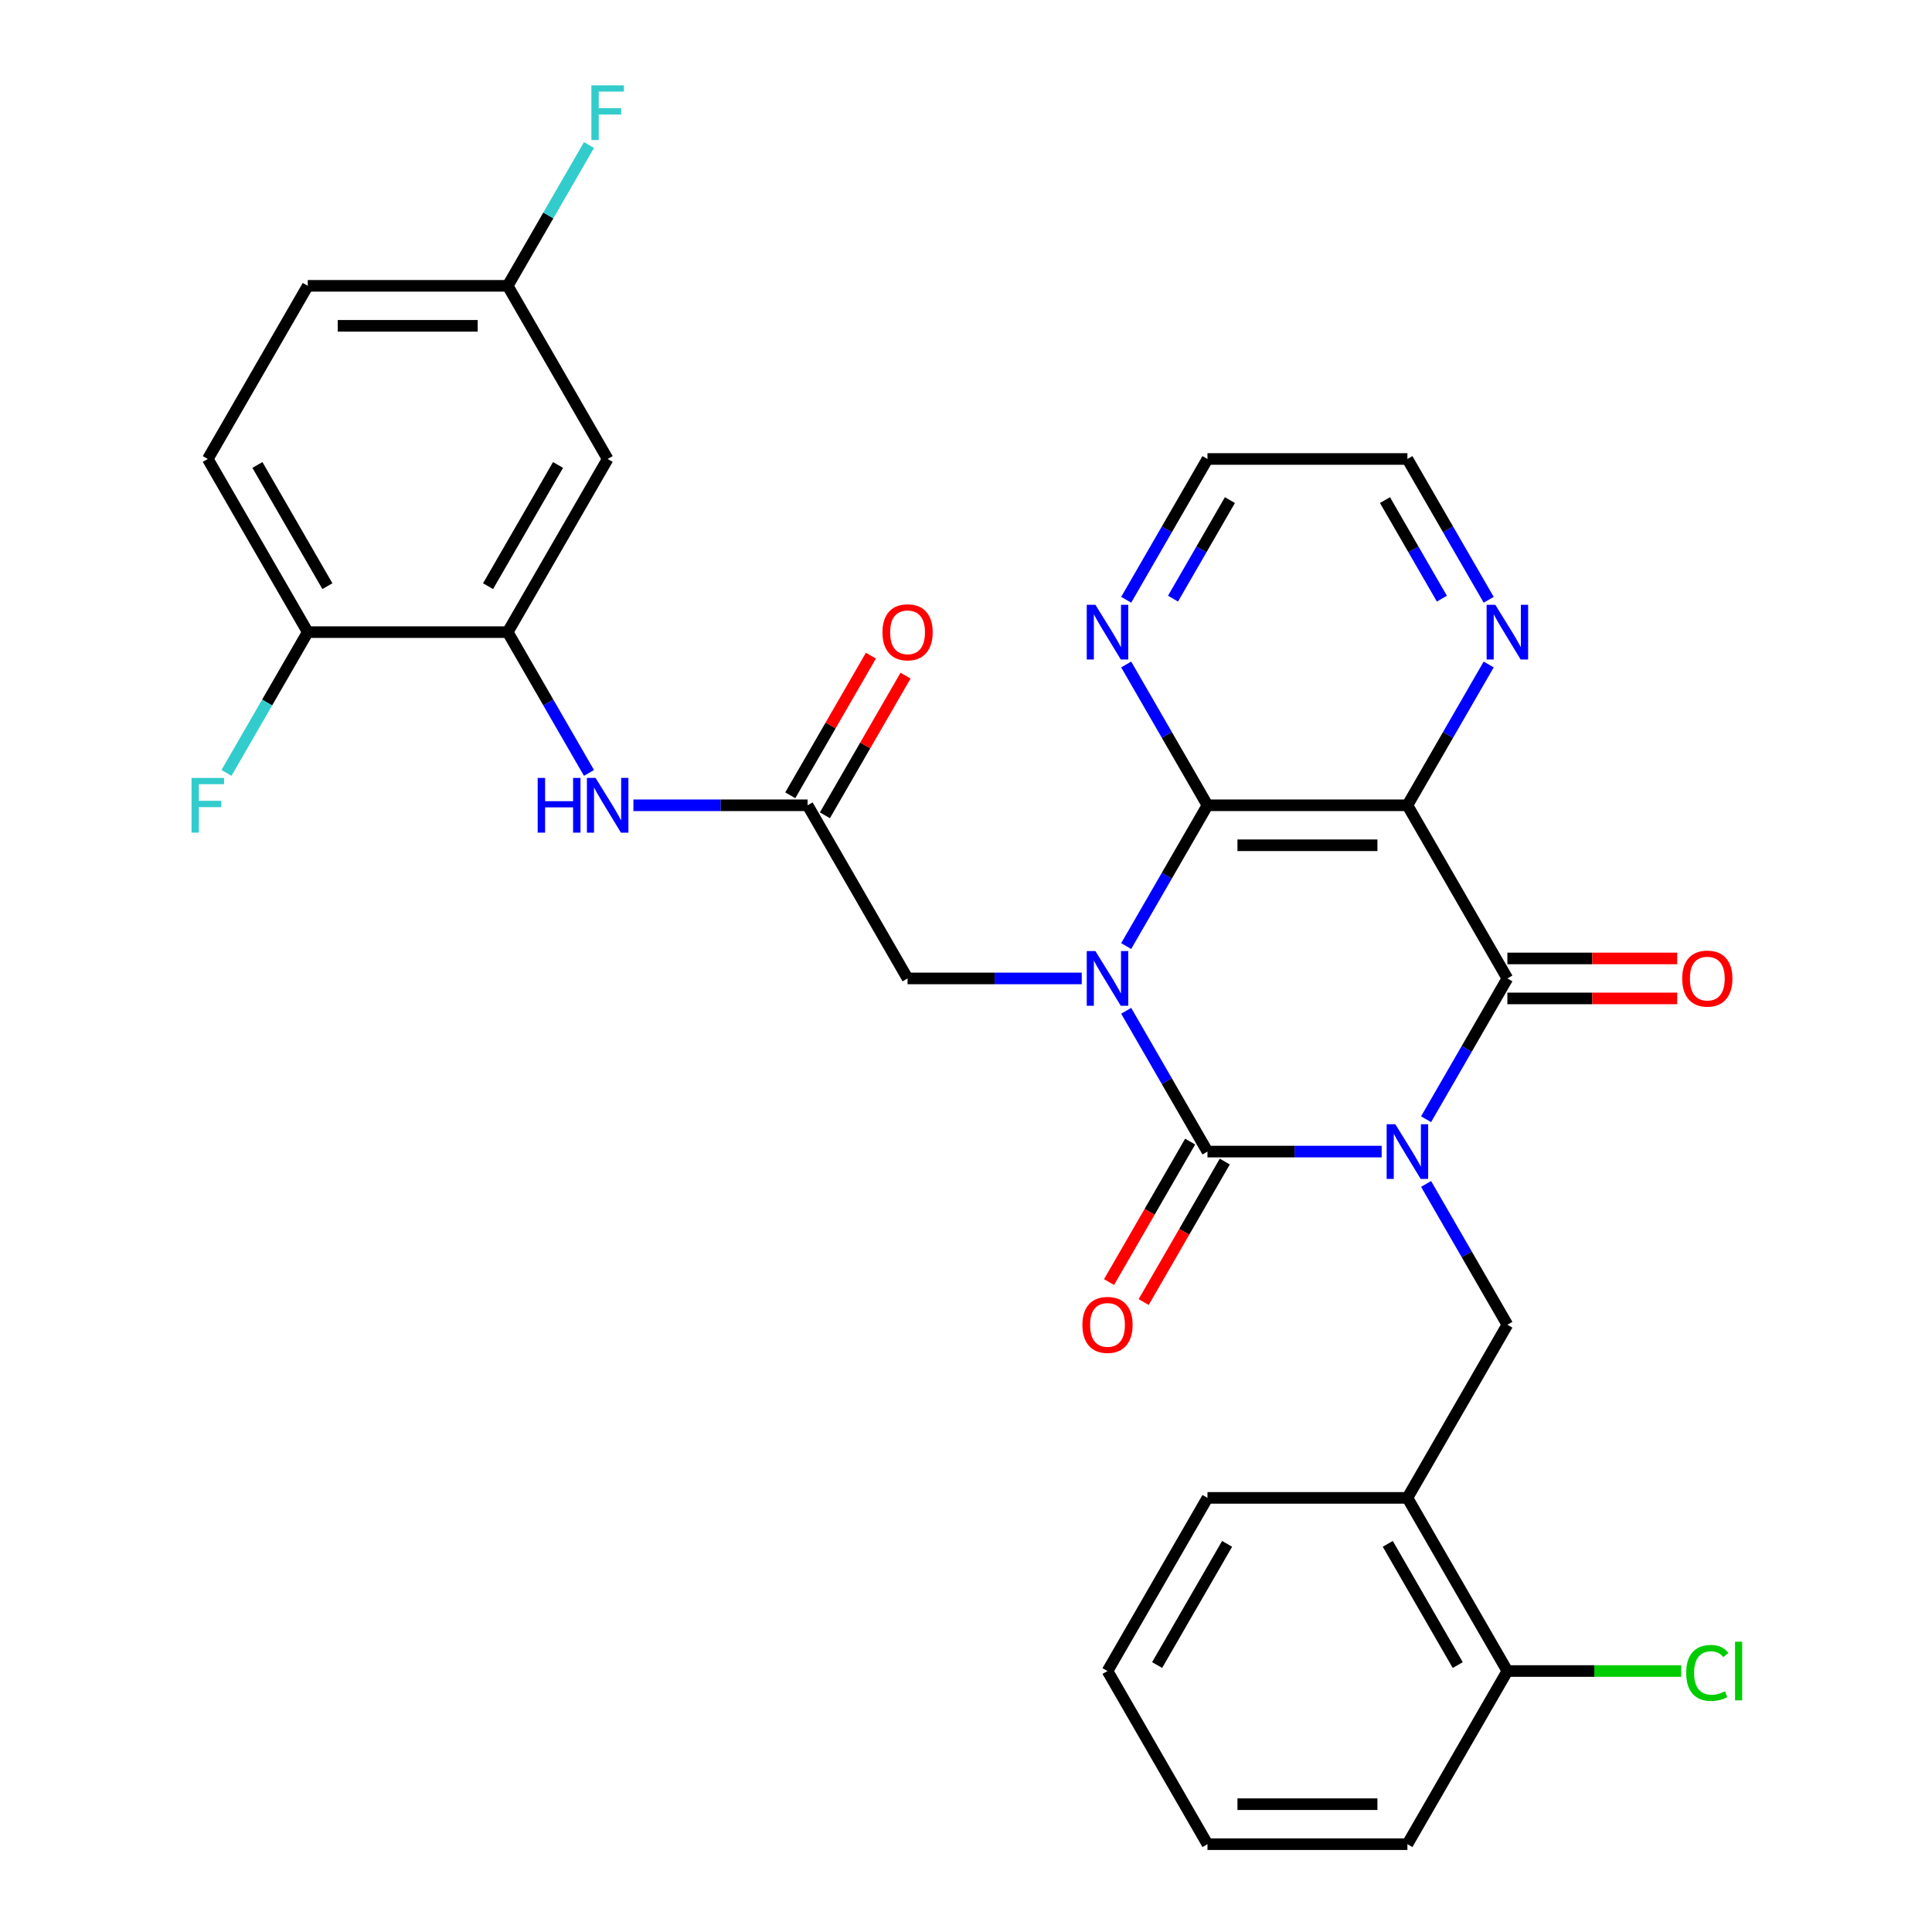 <?xml version='1.0' encoding='iso-8859-1'?>
<svg version='1.1' baseProfile='full'
              xmlns='http://www.w3.org/2000/svg'
                      xmlns:rdkit='http://www.rdkit.org/xml'
                      xmlns:xlink='http://www.w3.org/1999/xlink'
                  xml:space='preserve'
width='1000px' height='1000px' viewBox='0 0 1000 1000'>
<!-- END OF HEADER -->
<rect style='opacity:1.0;fill:#FFFFFF;stroke:none' width='1000' height='1000' x='0' y='0'> </rect>
<path class='bond-1' d='M 715.146,596.057 L 670.066,596.057' style='fill:none;fill-rule:evenodd;stroke:#0000FF;stroke-width:6px;stroke-linecap:butt;stroke-linejoin:miter;stroke-opacity:1' />
<path class='bond-1' d='M 670.066,596.057 L 624.986,596.057' style='fill:none;fill-rule:evenodd;stroke:#000000;stroke-width:6px;stroke-linecap:butt;stroke-linejoin:miter;stroke-opacity:1' />
<path class='bond-2' d='M 738.142,579.31 L 759.179,542.873' style='fill:none;fill-rule:evenodd;stroke:#0000FF;stroke-width:6px;stroke-linecap:butt;stroke-linejoin:miter;stroke-opacity:1' />
<path class='bond-2' d='M 759.179,542.873 L 780.216,506.435' style='fill:none;fill-rule:evenodd;stroke:#000000;stroke-width:6px;stroke-linecap:butt;stroke-linejoin:miter;stroke-opacity:1' />
<path class='bond-5' d='M 738.142,612.804 L 759.179,649.242' style='fill:none;fill-rule:evenodd;stroke:#0000FF;stroke-width:6px;stroke-linecap:butt;stroke-linejoin:miter;stroke-opacity:1' />
<path class='bond-5' d='M 759.179,649.242 L 780.216,685.679' style='fill:none;fill-rule:evenodd;stroke:#000000;stroke-width:6px;stroke-linecap:butt;stroke-linejoin:miter;stroke-opacity:1' />
<path class='bond-0' d='M 582.912,523.182 L 603.949,559.62' style='fill:none;fill-rule:evenodd;stroke:#0000FF;stroke-width:6px;stroke-linecap:butt;stroke-linejoin:miter;stroke-opacity:1' />
<path class='bond-0' d='M 603.949,559.62 L 624.986,596.057' style='fill:none;fill-rule:evenodd;stroke:#000000;stroke-width:6px;stroke-linecap:butt;stroke-linejoin:miter;stroke-opacity:1' />
<path class='bond-6' d='M 559.916,506.435 L 514.836,506.435' style='fill:none;fill-rule:evenodd;stroke:#0000FF;stroke-width:6px;stroke-linecap:butt;stroke-linejoin:miter;stroke-opacity:1' />
<path class='bond-6' d='M 514.836,506.435 L 469.756,506.435' style='fill:none;fill-rule:evenodd;stroke:#000000;stroke-width:6px;stroke-linecap:butt;stroke-linejoin:miter;stroke-opacity:1' />
<path class='bond-31' d='M 582.912,489.688 L 603.949,453.25' style='fill:none;fill-rule:evenodd;stroke:#0000FF;stroke-width:6px;stroke-linecap:butt;stroke-linejoin:miter;stroke-opacity:1' />
<path class='bond-31' d='M 603.949,453.25 L 624.986,416.813' style='fill:none;fill-rule:evenodd;stroke:#000000;stroke-width:6px;stroke-linecap:butt;stroke-linejoin:miter;stroke-opacity:1' />
<path class='bond-13' d='M 616.024,590.883 L 595.033,627.24' style='fill:none;fill-rule:evenodd;stroke:#000000;stroke-width:6px;stroke-linecap:butt;stroke-linejoin:miter;stroke-opacity:1' />
<path class='bond-13' d='M 595.033,627.24 L 574.042,663.598' style='fill:none;fill-rule:evenodd;stroke:#FF0000;stroke-width:6px;stroke-linecap:butt;stroke-linejoin:miter;stroke-opacity:1' />
<path class='bond-13' d='M 633.949,601.231 L 612.958,637.589' style='fill:none;fill-rule:evenodd;stroke:#000000;stroke-width:6px;stroke-linecap:butt;stroke-linejoin:miter;stroke-opacity:1' />
<path class='bond-13' d='M 612.958,637.589 L 591.967,673.946' style='fill:none;fill-rule:evenodd;stroke:#FF0000;stroke-width:6px;stroke-linecap:butt;stroke-linejoin:miter;stroke-opacity:1' />
<path class='bond-4' d='M 780.216,506.435 L 728.473,416.813' style='fill:none;fill-rule:evenodd;stroke:#000000;stroke-width:6px;stroke-linecap:butt;stroke-linejoin:miter;stroke-opacity:1' />
<path class='bond-15' d='M 780.216,516.784 L 824.166,516.784' style='fill:none;fill-rule:evenodd;stroke:#000000;stroke-width:6px;stroke-linecap:butt;stroke-linejoin:miter;stroke-opacity:1' />
<path class='bond-15' d='M 824.166,516.784 L 868.116,516.784' style='fill:none;fill-rule:evenodd;stroke:#FF0000;stroke-width:6px;stroke-linecap:butt;stroke-linejoin:miter;stroke-opacity:1' />
<path class='bond-15' d='M 780.216,496.086 L 824.166,496.086' style='fill:none;fill-rule:evenodd;stroke:#000000;stroke-width:6px;stroke-linecap:butt;stroke-linejoin:miter;stroke-opacity:1' />
<path class='bond-15' d='M 824.166,496.086 L 868.116,496.086' style='fill:none;fill-rule:evenodd;stroke:#FF0000;stroke-width:6px;stroke-linecap:butt;stroke-linejoin:miter;stroke-opacity:1' />
<path class='bond-3' d='M 624.986,416.813 L 728.473,416.813' style='fill:none;fill-rule:evenodd;stroke:#000000;stroke-width:6px;stroke-linecap:butt;stroke-linejoin:miter;stroke-opacity:1' />
<path class='bond-3' d='M 640.509,437.51 L 712.95,437.51' style='fill:none;fill-rule:evenodd;stroke:#000000;stroke-width:6px;stroke-linecap:butt;stroke-linejoin:miter;stroke-opacity:1' />
<path class='bond-12' d='M 624.986,416.813 L 603.949,380.376' style='fill:none;fill-rule:evenodd;stroke:#000000;stroke-width:6px;stroke-linecap:butt;stroke-linejoin:miter;stroke-opacity:1' />
<path class='bond-12' d='M 603.949,380.376 L 582.912,343.938' style='fill:none;fill-rule:evenodd;stroke:#0000FF;stroke-width:6px;stroke-linecap:butt;stroke-linejoin:miter;stroke-opacity:1' />
<path class='bond-11' d='M 728.473,416.813 L 749.51,380.376' style='fill:none;fill-rule:evenodd;stroke:#000000;stroke-width:6px;stroke-linecap:butt;stroke-linejoin:miter;stroke-opacity:1' />
<path class='bond-11' d='M 749.51,380.376 L 770.547,343.938' style='fill:none;fill-rule:evenodd;stroke:#0000FF;stroke-width:6px;stroke-linecap:butt;stroke-linejoin:miter;stroke-opacity:1' />
<path class='bond-9' d='M 780.216,685.679 L 728.473,775.301' style='fill:none;fill-rule:evenodd;stroke:#000000;stroke-width:6px;stroke-linecap:butt;stroke-linejoin:miter;stroke-opacity:1' />
<path class='bond-8' d='M 469.756,506.435 L 418.013,416.813' style='fill:none;fill-rule:evenodd;stroke:#000000;stroke-width:6px;stroke-linecap:butt;stroke-linejoin:miter;stroke-opacity:1' />
<path class='bond-7' d='M 262.783,327.191 L 283.82,363.628' style='fill:none;fill-rule:evenodd;stroke:#000000;stroke-width:6px;stroke-linecap:butt;stroke-linejoin:miter;stroke-opacity:1' />
<path class='bond-7' d='M 283.82,363.628 L 304.858,400.066' style='fill:none;fill-rule:evenodd;stroke:#0000FF;stroke-width:6px;stroke-linecap:butt;stroke-linejoin:miter;stroke-opacity:1' />
<path class='bond-14' d='M 262.783,327.191 L 314.526,237.569' style='fill:none;fill-rule:evenodd;stroke:#000000;stroke-width:6px;stroke-linecap:butt;stroke-linejoin:miter;stroke-opacity:1' />
<path class='bond-14' d='M 252.62,303.399 L 288.841,240.664' style='fill:none;fill-rule:evenodd;stroke:#000000;stroke-width:6px;stroke-linecap:butt;stroke-linejoin:miter;stroke-opacity:1' />
<path class='bond-16' d='M 262.783,327.191 L 159.297,327.191' style='fill:none;fill-rule:evenodd;stroke:#000000;stroke-width:6px;stroke-linecap:butt;stroke-linejoin:miter;stroke-opacity:1' />
<path class='bond-10' d='M 418.013,416.813 L 372.933,416.813' style='fill:none;fill-rule:evenodd;stroke:#000000;stroke-width:6px;stroke-linecap:butt;stroke-linejoin:miter;stroke-opacity:1' />
<path class='bond-10' d='M 372.933,416.813 L 327.854,416.813' style='fill:none;fill-rule:evenodd;stroke:#0000FF;stroke-width:6px;stroke-linecap:butt;stroke-linejoin:miter;stroke-opacity:1' />
<path class='bond-18' d='M 426.975,421.987 L 447.839,385.85' style='fill:none;fill-rule:evenodd;stroke:#000000;stroke-width:6px;stroke-linecap:butt;stroke-linejoin:miter;stroke-opacity:1' />
<path class='bond-18' d='M 447.839,385.85 L 468.703,349.712' style='fill:none;fill-rule:evenodd;stroke:#FF0000;stroke-width:6px;stroke-linecap:butt;stroke-linejoin:miter;stroke-opacity:1' />
<path class='bond-18' d='M 409.051,411.639 L 429.915,375.501' style='fill:none;fill-rule:evenodd;stroke:#000000;stroke-width:6px;stroke-linecap:butt;stroke-linejoin:miter;stroke-opacity:1' />
<path class='bond-18' d='M 429.915,375.501 L 450.779,339.364' style='fill:none;fill-rule:evenodd;stroke:#FF0000;stroke-width:6px;stroke-linecap:butt;stroke-linejoin:miter;stroke-opacity:1' />
<path class='bond-17' d='M 728.473,775.301 L 780.216,864.923' style='fill:none;fill-rule:evenodd;stroke:#000000;stroke-width:6px;stroke-linecap:butt;stroke-linejoin:miter;stroke-opacity:1' />
<path class='bond-17' d='M 718.31,799.093 L 754.531,861.829' style='fill:none;fill-rule:evenodd;stroke:#000000;stroke-width:6px;stroke-linecap:butt;stroke-linejoin:miter;stroke-opacity:1' />
<path class='bond-25' d='M 728.473,775.301 L 624.986,775.301' style='fill:none;fill-rule:evenodd;stroke:#000000;stroke-width:6px;stroke-linecap:butt;stroke-linejoin:miter;stroke-opacity:1' />
<path class='bond-26' d='M 770.547,310.444 L 749.51,274.006' style='fill:none;fill-rule:evenodd;stroke:#0000FF;stroke-width:6px;stroke-linecap:butt;stroke-linejoin:miter;stroke-opacity:1' />
<path class='bond-26' d='M 749.51,274.006 L 728.473,237.569' style='fill:none;fill-rule:evenodd;stroke:#000000;stroke-width:6px;stroke-linecap:butt;stroke-linejoin:miter;stroke-opacity:1' />
<path class='bond-26' d='M 746.312,309.861 L 731.586,284.355' style='fill:none;fill-rule:evenodd;stroke:#0000FF;stroke-width:6px;stroke-linecap:butt;stroke-linejoin:miter;stroke-opacity:1' />
<path class='bond-26' d='M 731.586,284.355 L 716.86,258.849' style='fill:none;fill-rule:evenodd;stroke:#000000;stroke-width:6px;stroke-linecap:butt;stroke-linejoin:miter;stroke-opacity:1' />
<path class='bond-33' d='M 582.912,310.444 L 603.949,274.006' style='fill:none;fill-rule:evenodd;stroke:#0000FF;stroke-width:6px;stroke-linecap:butt;stroke-linejoin:miter;stroke-opacity:1' />
<path class='bond-33' d='M 603.949,274.006 L 624.986,237.569' style='fill:none;fill-rule:evenodd;stroke:#000000;stroke-width:6px;stroke-linecap:butt;stroke-linejoin:miter;stroke-opacity:1' />
<path class='bond-33' d='M 607.148,309.861 L 621.874,284.355' style='fill:none;fill-rule:evenodd;stroke:#0000FF;stroke-width:6px;stroke-linecap:butt;stroke-linejoin:miter;stroke-opacity:1' />
<path class='bond-33' d='M 621.874,284.355 L 636.6,258.849' style='fill:none;fill-rule:evenodd;stroke:#000000;stroke-width:6px;stroke-linecap:butt;stroke-linejoin:miter;stroke-opacity:1' />
<path class='bond-20' d='M 314.526,237.569 L 262.783,147.947' style='fill:none;fill-rule:evenodd;stroke:#000000;stroke-width:6px;stroke-linecap:butt;stroke-linejoin:miter;stroke-opacity:1' />
<path class='bond-19' d='M 159.297,327.191 L 107.553,237.569' style='fill:none;fill-rule:evenodd;stroke:#000000;stroke-width:6px;stroke-linecap:butt;stroke-linejoin:miter;stroke-opacity:1' />
<path class='bond-19' d='M 169.459,303.399 L 133.239,240.664' style='fill:none;fill-rule:evenodd;stroke:#000000;stroke-width:6px;stroke-linecap:butt;stroke-linejoin:miter;stroke-opacity:1' />
<path class='bond-21' d='M 159.297,327.191 L 138.259,363.628' style='fill:none;fill-rule:evenodd;stroke:#000000;stroke-width:6px;stroke-linecap:butt;stroke-linejoin:miter;stroke-opacity:1' />
<path class='bond-21' d='M 138.259,363.628 L 117.222,400.066' style='fill:none;fill-rule:evenodd;stroke:#33CCCC;stroke-width:6px;stroke-linecap:butt;stroke-linejoin:miter;stroke-opacity:1' />
<path class='bond-22' d='M 780.216,864.923 L 825.206,864.923' style='fill:none;fill-rule:evenodd;stroke:#000000;stroke-width:6px;stroke-linecap:butt;stroke-linejoin:miter;stroke-opacity:1' />
<path class='bond-22' d='M 825.206,864.923 L 870.196,864.923' style='fill:none;fill-rule:evenodd;stroke:#00CC00;stroke-width:6px;stroke-linecap:butt;stroke-linejoin:miter;stroke-opacity:1' />
<path class='bond-28' d='M 780.216,864.923 L 728.473,954.545' style='fill:none;fill-rule:evenodd;stroke:#000000;stroke-width:6px;stroke-linecap:butt;stroke-linejoin:miter;stroke-opacity:1' />
<path class='bond-23' d='M 107.553,237.569 L 159.297,147.947' style='fill:none;fill-rule:evenodd;stroke:#000000;stroke-width:6px;stroke-linecap:butt;stroke-linejoin:miter;stroke-opacity:1' />
<path class='bond-24' d='M 262.783,147.947 L 283.82,111.509' style='fill:none;fill-rule:evenodd;stroke:#000000;stroke-width:6px;stroke-linecap:butt;stroke-linejoin:miter;stroke-opacity:1' />
<path class='bond-24' d='M 283.82,111.509 L 304.858,75.072' style='fill:none;fill-rule:evenodd;stroke:#33CCCC;stroke-width:6px;stroke-linecap:butt;stroke-linejoin:miter;stroke-opacity:1' />
<path class='bond-34' d='M 262.783,147.947 L 159.297,147.947' style='fill:none;fill-rule:evenodd;stroke:#000000;stroke-width:6px;stroke-linecap:butt;stroke-linejoin:miter;stroke-opacity:1' />
<path class='bond-34' d='M 247.26,168.644 L 174.82,168.644' style='fill:none;fill-rule:evenodd;stroke:#000000;stroke-width:6px;stroke-linecap:butt;stroke-linejoin:miter;stroke-opacity:1' />
<path class='bond-29' d='M 624.986,775.301 L 573.243,864.923' style='fill:none;fill-rule:evenodd;stroke:#000000;stroke-width:6px;stroke-linecap:butt;stroke-linejoin:miter;stroke-opacity:1' />
<path class='bond-29' d='M 635.149,799.093 L 598.929,861.829' style='fill:none;fill-rule:evenodd;stroke:#000000;stroke-width:6px;stroke-linecap:butt;stroke-linejoin:miter;stroke-opacity:1' />
<path class='bond-27' d='M 728.473,237.569 L 624.986,237.569' style='fill:none;fill-rule:evenodd;stroke:#000000;stroke-width:6px;stroke-linecap:butt;stroke-linejoin:miter;stroke-opacity:1' />
<path class='bond-32' d='M 728.473,954.545 L 624.986,954.545' style='fill:none;fill-rule:evenodd;stroke:#000000;stroke-width:6px;stroke-linecap:butt;stroke-linejoin:miter;stroke-opacity:1' />
<path class='bond-32' d='M 712.95,933.848 L 640.509,933.848' style='fill:none;fill-rule:evenodd;stroke:#000000;stroke-width:6px;stroke-linecap:butt;stroke-linejoin:miter;stroke-opacity:1' />
<path class='bond-30' d='M 573.243,864.923 L 624.986,954.545' style='fill:none;fill-rule:evenodd;stroke:#000000;stroke-width:6px;stroke-linecap:butt;stroke-linejoin:miter;stroke-opacity:1' />
<path  class='atom-0' d='M 722.213 581.897
L 731.493 596.897
Q 732.413 598.377, 733.893 601.057
Q 735.373 603.737, 735.453 603.897
L 735.453 581.897
L 739.213 581.897
L 739.213 610.217
L 735.333 610.217
L 725.373 593.817
Q 724.213 591.897, 722.973 589.697
Q 721.773 587.497, 721.413 586.817
L 721.413 610.217
L 717.733 610.217
L 717.733 581.897
L 722.213 581.897
' fill='#0000FF'/>
<path  class='atom-1' d='M 566.983 492.275
L 576.263 507.275
Q 577.183 508.755, 578.663 511.435
Q 580.143 514.115, 580.223 514.275
L 580.223 492.275
L 583.983 492.275
L 583.983 520.595
L 580.103 520.595
L 570.143 504.195
Q 568.983 502.275, 567.743 500.075
Q 566.543 497.875, 566.183 497.195
L 566.183 520.595
L 562.503 520.595
L 562.503 492.275
L 566.983 492.275
' fill='#0000FF'/>
<path  class='atom-11' d='M 278.306 402.653
L 282.146 402.653
L 282.146 414.693
L 296.626 414.693
L 296.626 402.653
L 300.466 402.653
L 300.466 430.973
L 296.626 430.973
L 296.626 417.893
L 282.146 417.893
L 282.146 430.973
L 278.306 430.973
L 278.306 402.653
' fill='#0000FF'/>
<path  class='atom-11' d='M 308.266 402.653
L 317.546 417.653
Q 318.466 419.133, 319.946 421.813
Q 321.426 424.493, 321.506 424.653
L 321.506 402.653
L 325.266 402.653
L 325.266 430.973
L 321.386 430.973
L 311.426 414.573
Q 310.266 412.653, 309.026 410.453
Q 307.826 408.253, 307.466 407.573
L 307.466 430.973
L 303.786 430.973
L 303.786 402.653
L 308.266 402.653
' fill='#0000FF'/>
<path  class='atom-12' d='M 773.956 313.031
L 783.236 328.031
Q 784.156 329.511, 785.636 332.191
Q 787.116 334.871, 787.196 335.031
L 787.196 313.031
L 790.956 313.031
L 790.956 341.351
L 787.076 341.351
L 777.116 324.951
Q 775.956 323.031, 774.716 320.831
Q 773.516 318.631, 773.156 317.951
L 773.156 341.351
L 769.476 341.351
L 769.476 313.031
L 773.956 313.031
' fill='#0000FF'/>
<path  class='atom-13' d='M 566.983 313.031
L 576.263 328.031
Q 577.183 329.511, 578.663 332.191
Q 580.143 334.871, 580.223 335.031
L 580.223 313.031
L 583.983 313.031
L 583.983 341.351
L 580.103 341.351
L 570.143 324.951
Q 568.983 323.031, 567.743 320.831
Q 566.543 318.631, 566.183 317.951
L 566.183 341.351
L 562.503 341.351
L 562.503 313.031
L 566.983 313.031
' fill='#0000FF'/>
<path  class='atom-14' d='M 560.243 685.759
Q 560.243 678.959, 563.603 675.159
Q 566.963 671.359, 573.243 671.359
Q 579.523 671.359, 582.883 675.159
Q 586.243 678.959, 586.243 685.759
Q 586.243 692.639, 582.843 696.559
Q 579.443 700.439, 573.243 700.439
Q 567.003 700.439, 563.603 696.559
Q 560.243 692.679, 560.243 685.759
M 573.243 697.239
Q 577.563 697.239, 579.883 694.359
Q 582.243 691.439, 582.243 685.759
Q 582.243 680.199, 579.883 677.399
Q 577.563 674.559, 573.243 674.559
Q 568.923 674.559, 566.563 677.359
Q 564.243 680.159, 564.243 685.759
Q 564.243 691.479, 566.563 694.359
Q 568.923 697.239, 573.243 697.239
' fill='#FF0000'/>
<path  class='atom-16' d='M 870.703 506.515
Q 870.703 499.715, 874.063 495.915
Q 877.423 492.115, 883.703 492.115
Q 889.983 492.115, 893.343 495.915
Q 896.703 499.715, 896.703 506.515
Q 896.703 513.395, 893.303 517.315
Q 889.903 521.195, 883.703 521.195
Q 877.463 521.195, 874.063 517.315
Q 870.703 513.435, 870.703 506.515
M 883.703 517.995
Q 888.023 517.995, 890.343 515.115
Q 892.703 512.195, 892.703 506.515
Q 892.703 500.955, 890.343 498.155
Q 888.023 495.315, 883.703 495.315
Q 879.383 495.315, 877.023 498.115
Q 874.703 500.915, 874.703 506.515
Q 874.703 512.235, 877.023 515.115
Q 879.383 517.995, 883.703 517.995
' fill='#FF0000'/>
<path  class='atom-19' d='M 456.756 327.271
Q 456.756 320.471, 460.116 316.671
Q 463.476 312.871, 469.756 312.871
Q 476.036 312.871, 479.396 316.671
Q 482.756 320.471, 482.756 327.271
Q 482.756 334.151, 479.356 338.071
Q 475.956 341.951, 469.756 341.951
Q 463.516 341.951, 460.116 338.071
Q 456.756 334.191, 456.756 327.271
M 469.756 338.751
Q 474.076 338.751, 476.396 335.871
Q 478.756 332.951, 478.756 327.271
Q 478.756 321.711, 476.396 318.911
Q 474.076 316.071, 469.756 316.071
Q 465.436 316.071, 463.076 318.871
Q 460.756 321.671, 460.756 327.271
Q 460.756 332.991, 463.076 335.871
Q 465.436 338.751, 469.756 338.751
' fill='#FF0000'/>
<path  class='atom-22' d='M 99.133 402.653
L 115.973 402.653
L 115.973 405.893
L 102.933 405.893
L 102.933 414.493
L 114.533 414.493
L 114.533 417.773
L 102.933 417.773
L 102.933 430.973
L 99.133 430.973
L 99.133 402.653
' fill='#33CCCC'/>
<path  class='atom-23' d='M 872.783 865.903
Q 872.783 858.863, 876.063 855.183
Q 879.383 851.463, 885.663 851.463
Q 891.503 851.463, 894.623 855.583
L 891.983 857.743
Q 889.703 854.743, 885.663 854.743
Q 881.383 854.743, 879.103 857.623
Q 876.863 860.463, 876.863 865.903
Q 876.863 871.503, 879.183 874.383
Q 881.543 877.263, 886.103 877.263
Q 889.223 877.263, 892.863 875.383
L 893.983 878.383
Q 892.503 879.343, 890.263 879.903
Q 888.023 880.463, 885.543 880.463
Q 879.383 880.463, 876.063 876.703
Q 872.783 872.943, 872.783 865.903
' fill='#00CC00'/>
<path  class='atom-23' d='M 898.063 849.743
L 901.743 849.743
L 901.743 880.103
L 898.063 880.103
L 898.063 849.743
' fill='#00CC00'/>
<path  class='atom-25' d='M 306.106 44.165
L 322.946 44.165
L 322.946 47.405
L 309.906 47.405
L 309.906 56.005
L 321.506 56.005
L 321.506 59.285
L 309.906 59.285
L 309.906 72.485
L 306.106 72.485
L 306.106 44.165
' fill='#33CCCC'/>
</svg>
